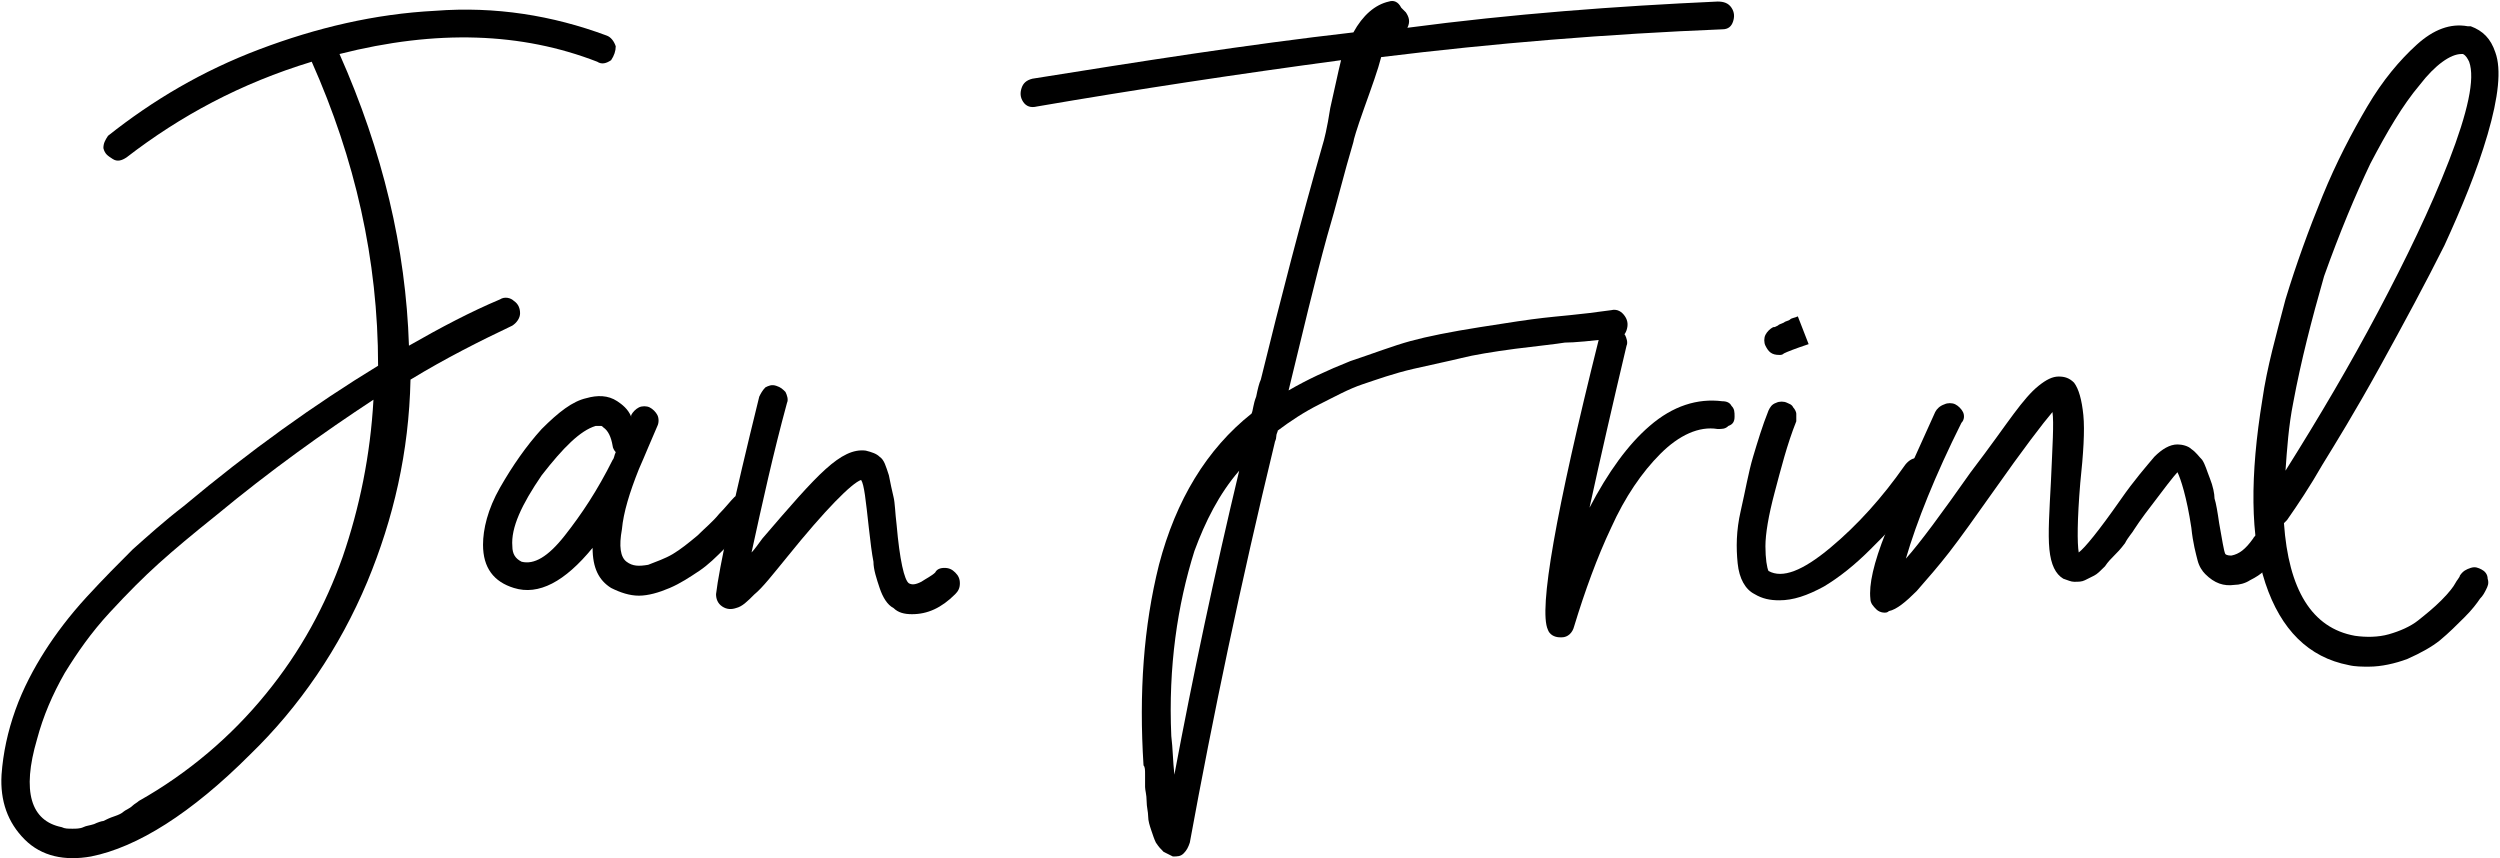 <?xml version="1.0" encoding="utf-8"?>
<!-- Generator: Adobe Illustrator 23.0.3, SVG Export Plug-In . SVG Version: 6.00 Build 0)  -->
<svg version="1.1" id="Layer_1" xmlns="http://www.w3.org/2000/svg" xmlns:xlink="http://www.w3.org/1999/xlink" x="0px" y="0px"
	 viewBox="0 0 162 55.6" style="enable-background:new 0 0 162 55.6;" xml:space="preserve">
<g>
	<path d="M39.3,2.3c0.3,0.1,0.5,0.4,0.6,0.7c0,0.3-0.1,0.6-0.3,0.9c-0.3,0.2-0.6,0.3-0.9,0.1C33.8,2.1,28.3,1.9,22,3.5
		c2.8,6.3,4.3,12.6,4.5,18.9c2.1-1.2,4-2.2,5.9-3c0.3-0.2,0.7-0.1,0.9,0.1c0.3,0.2,0.4,0.5,0.4,0.8c0,0.3-0.2,0.6-0.5,0.8
		c-2.1,1-4.3,2.1-6.6,3.5c-0.1,4.7-1.1,9-2.8,13.1c-1.8,4.3-4.4,8.1-7.6,11.2c-3.8,3.8-7.3,6-10.3,6.6c-1.7,0.3-3.2,0-4.3-1.1
		c-1.1-1.1-1.6-2.5-1.5-4.2c0.1-1.4,0.4-2.8,0.9-4.2c0.5-1.4,1.2-2.7,1.9-3.8c0.7-1.1,1.6-2.3,2.7-3.5c1.1-1.2,2.1-2.2,3-3.1
		c0.9-0.8,2-1.8,3.3-2.8c4.3-3.6,8.5-6.6,12.6-9.1C24.5,16.8,23,10.3,20.2,4c-4.6,1.4-8.5,3.5-12,6.2c-0.3,0.2-0.6,0.3-0.9,0.1
		S6.8,10,6.7,9.6C6.7,9.3,6.8,9.1,7,8.8c2.9-2.3,6.1-4.2,9.8-5.6c3.7-1.4,7.5-2.3,11.4-2.5C32.1,0.4,35.8,1,39.3,2.3z M9,51.9
		c3.2-1.8,6-4.2,8.2-6.9c2.3-2.8,3.9-5.8,5-8.9c1.1-3.2,1.8-6.6,2-10.2C21,28,17.5,30.5,14,33.4c-1.5,1.2-2.7,2.2-3.7,3.1
		c-1,0.9-2,1.9-3.2,3.2c-1.2,1.3-2.1,2.6-2.9,3.9c-0.8,1.4-1.4,2.8-1.8,4.3c-1,3.4-0.4,5.3,1.6,5.7c0.2,0.1,0.4,0.1,0.7,0.1
		c0.2,0,0.5,0,0.7-0.1s0.4-0.1,0.7-0.2c0.2-0.1,0.5-0.2,0.6-0.2c0.2-0.1,0.4-0.2,0.7-0.3c0.3-0.1,0.5-0.2,0.6-0.3
		c0.1-0.1,0.4-0.2,0.6-0.4C8.7,52.1,8.9,52,9,51.9z"/>
	<path d="M48,32c0.3,0,0.4-0.1,0.4-0.1s0.1,0.1,0.3,0.2s0.3,0.4,0.4,0.6c0,0.3,0,0.5-0.2,0.7c-0.2,0.2-0.4,0.5-0.7,0.8
		c-0.3,0.3-0.7,0.7-1.2,1.3c-0.6,0.6-1.1,1.1-1.7,1.5c-0.6,0.4-1.2,0.8-1.9,1.1c-0.7,0.3-1.4,0.5-2,0.5c-0.6,0-1.2-0.2-1.8-0.5
		c-0.8-0.5-1.2-1.3-1.2-2.6c-1.8,2.2-3.5,3.1-5.1,2.6c-1.3-0.4-2-1.3-2-2.8c0-1,0.3-2.3,1.1-3.7c0.8-1.4,1.7-2.7,2.7-3.8
		c1.1-1.1,2-1.8,2.9-2c0.7-0.2,1.4-0.2,2,0.2c0.3,0.2,0.7,0.5,0.9,1c0,0,0-0.1,0-0.1c0.1-0.2,0.3-0.4,0.5-0.5c0.2-0.1,0.5-0.1,0.7,0
		c0.2,0.1,0.4,0.3,0.5,0.5c0.1,0.2,0.1,0.5,0,0.7c-0.4,0.9-0.8,1.9-1.2,2.8c-0.6,1.5-1,2.8-1.1,3.9c-0.2,1.1-0.1,1.8,0.3,2.1
		c0.4,0.3,0.8,0.3,1.4,0.2c0.5-0.2,1.1-0.4,1.6-0.7c0.5-0.3,1-0.7,1.6-1.2c0.5-0.5,1-0.9,1.4-1.4c0.4-0.4,0.7-0.8,1-1.1
		C47.6,32.2,47.8,32.1,48,32z M39.7,29.8c0.1-0.1,0.1-0.3,0.2-0.5c-0.1-0.1-0.2-0.3-0.2-0.4c-0.1-0.6-0.3-1-0.6-1.2
		c-0.1-0.1-0.1-0.1-0.2-0.1s-0.2,0-0.3,0c-1,0.3-2.1,1.4-3.5,3.2c-1.3,1.9-2,3.4-1.9,4.6c0,0.5,0.2,0.8,0.6,1
		c0.8,0.2,1.7-0.3,2.8-1.7S38.7,31.8,39.7,29.8z"/>
	<path d="M61.2,36.8c0.3,0,0.5,0.1,0.7,0.3c0.2,0.2,0.3,0.4,0.3,0.7c0,0.3-0.1,0.5-0.3,0.7c-0.9,0.9-1.8,1.3-2.8,1.3
		c-0.5,0-0.9-0.1-1.2-0.4c-0.4-0.2-0.7-0.7-0.9-1.3c-0.2-0.6-0.4-1.2-0.4-1.7c-0.1-0.5-0.2-1.3-0.3-2.2c-0.2-1.8-0.3-2.8-0.5-3.1
		c-0.6,0.2-2.3,1.9-4.8,5c-0.9,1.1-1.6,2-2.1,2.4c-0.5,0.5-0.8,0.8-1.2,0.9c-0.3,0.1-0.6,0.1-0.9-0.1c-0.3-0.2-0.4-0.5-0.4-0.8
		c0.2-1.7,1.1-5.9,2.8-12.8c0.1-0.2,0.2-0.4,0.4-0.6c0.2-0.1,0.4-0.2,0.7-0.1c0.3,0.1,0.4,0.2,0.6,0.4c0.1,0.2,0.2,0.5,0.1,0.7
		c-0.9,3.3-1.6,6.5-2.3,9.7c0.2-0.2,0.4-0.5,0.7-0.9c1.8-2.1,3.1-3.6,4.1-4.5s1.8-1.3,2.6-1.2c0.4,0.1,0.7,0.2,0.9,0.4
		c0.3,0.2,0.4,0.6,0.6,1.2c0.1,0.5,0.2,1,0.3,1.4c0.1,0.4,0.1,1,0.2,1.8c0.2,2.3,0.5,3.6,0.8,3.8c0.2,0.1,0.4,0.1,0.8-0.1
		c0.3-0.2,0.7-0.4,0.9-0.6C60.7,36.9,60.9,36.8,61.2,36.8z"/>
	<path d="M111.3,0.1c0.4,0,0.7,0.1,0.9,0.4c0.2,0.3,0.2,0.6,0.1,0.9s-0.3,0.5-0.7,0.5c-7.4,0.3-14.8,0.9-22.1,1.8
		c-0.2,0.8-0.6,1.9-1.1,3.3c-0.5,1.4-0.7,2.1-0.7,2.2c-0.6,2-1.1,4.1-1.7,6.1c-0.8,2.9-1.6,6.3-2.5,10c1.2-0.7,2.5-1.3,4-1.9
		c1.5-0.5,2.8-1,3.9-1.3c1.1-0.3,2.6-0.6,4.5-0.9c1.9-0.3,3.2-0.5,4.1-0.6c0.8-0.1,2.3-0.2,4.4-0.5c0.4-0.1,0.7,0.1,0.9,0.4
		c0.2,0.3,0.2,0.6,0.1,0.9c-0.1,0.3-0.3,0.5-0.7,0.5c-1.6,0.2-2.7,0.3-3.3,0.3c-0.6,0.1-1.6,0.2-3.2,0.4c-1.5,0.2-2.7,0.4-3.5,0.6
		c-0.8,0.2-1.8,0.4-3.1,0.7c-1.3,0.3-2.4,0.7-3.3,1c-0.9,0.3-1.8,0.8-2.8,1.3c-1,0.5-1.9,1.1-2.7,1.7c0,0.1-0.1,0.2-0.1,0.4
		c0,0.2-0.1,0.3-0.1,0.4c-2.2,9.1-4,17.7-5.5,25.9c-0.1,0.3-0.2,0.5-0.4,0.7c-0.2,0.2-0.4,0.2-0.7,0.2c-0.2-0.1-0.4-0.2-0.6-0.3
		c-0.2-0.2-0.3-0.3-0.5-0.6c-0.1-0.2-0.2-0.5-0.3-0.8c-0.1-0.3-0.2-0.6-0.2-0.9c0-0.3-0.1-0.6-0.1-1c0-0.4-0.1-0.7-0.1-0.9
		c0-0.3,0-0.5,0-0.8c0-0.3,0-0.5-0.1-0.6c-0.3-4.7,0-9,1-13c1.1-4.2,3.1-7.5,6-9.8c0.1-0.2,0.1-0.6,0.3-1.1c0.1-0.5,0.2-0.9,0.3-1.1
		c1.3-5.3,2.6-10.3,4-15.2c0.1-0.3,0.3-1.1,0.5-2.4c0.3-1.3,0.5-2.3,0.7-3.1c-6.7,0.9-13.3,1.9-19.7,3c-0.4,0.1-0.7,0-0.9-0.3
		c-0.2-0.3-0.2-0.6-0.1-0.9c0.1-0.3,0.3-0.5,0.7-0.6C73.8,4,80.7,2.9,87.7,2.1c0.6-1.1,1.4-1.8,2.3-2c0.3-0.1,0.6,0,0.8,0.4l0.3,0.3
		c0.2,0.3,0.3,0.6,0.1,1C98,0.9,104.7,0.4,111.3,0.1z M76.1,50.2c1.2-6.4,2.6-13,4.2-19.7c-1.3,1.5-2.2,3.3-2.9,5.2
		c-1.1,3.5-1.7,7.5-1.5,12C76,48.5,76,49.3,76.1,50.2z"/>
	<path d="M111.6,26c0.3,0,0.5,0.1,0.6,0.3c0.2,0.2,0.2,0.4,0.2,0.7c0,0.3-0.1,0.5-0.4,0.6c-0.2,0.2-0.4,0.2-0.7,0.2
		c-1.2-0.2-2.5,0.4-3.7,1.6c-1.2,1.2-2.3,2.8-3.2,4.8c-0.9,1.9-1.7,4.1-2.4,6.4c-0.1,0.4-0.4,0.7-0.8,0.7c0,0-0.1,0-0.1,0
		c-0.4,0-0.7-0.2-0.8-0.5c-0.6-1.3,0.5-7.6,3.3-18.8c0.1-0.2,0.2-0.4,0.4-0.6c0.2-0.1,0.5-0.2,0.7-0.1c0.2,0.1,0.4,0.2,0.6,0.4
		c0.1,0.2,0.2,0.5,0.1,0.7c-0.9,3.8-1.7,7.3-2.4,10.5c1.2-2.3,2.5-4.1,3.9-5.3C108.4,26.3,110,25.8,111.6,26z"/>
	<path d="M124.1,29.7c0.3,0,0.5,0,0.7,0.2c0.2,0.1,0.3,0.3,0.4,0.6s0,0.5-0.2,0.7c-0.4,0.6-0.9,1.2-1.5,1.9
		c-0.5,0.7-1.3,1.5-2.3,2.5s-2,1.8-3,2.4c-1.1,0.6-2,0.9-2.9,0.9c-0.6,0-1.1-0.1-1.6-0.4c-0.6-0.3-1-1-1.1-2c-0.1-1-0.1-2.1,0.2-3.4
		c0.3-1.3,0.5-2.5,0.8-3.5c0.3-1,0.6-2,1-3c0.1-0.2,0.2-0.4,0.5-0.5c0.2-0.1,0.5-0.1,0.7,0c0.2,0.1,0.3,0.1,0.4,0.3
		c0.1,0.1,0.2,0.3,0.2,0.4c0,0.1,0,0.3,0,0.5c-0.6,1.5-1,3.1-1.4,4.6c-0.4,1.5-0.6,2.7-0.6,3.5c0,0.8,0.1,1.4,0.2,1.6
		c0.9,0.5,2.2,0,4-1.5c1.8-1.5,3.4-3.3,4.8-5.3C123.6,29.9,123.9,29.7,124.1,29.7z M115.3,23c-0.5,0-0.7-0.2-0.9-0.6
		c-0.1-0.2-0.1-0.5,0-0.7c0.1-0.2,0.3-0.4,0.5-0.5c0.1,0,0.1,0,0.3-0.1c0.1-0.1,0.2-0.1,0.4-0.2c0.1-0.1,0.3-0.1,0.4-0.2
		c0.1-0.1,0.3-0.1,0.5-0.2l0.7,1.8c-0.9,0.3-1.4,0.5-1.6,0.6C115.5,23,115.4,23,115.3,23z"/>
	<path d="M146.5,34.5c0.3,0,0.5,0,0.7,0.2c0.2,0.1,0.3,0.3,0.4,0.6c0,0.3,0,0.5-0.1,0.7c-0.1,0.1-0.2,0.2-0.3,0.4
		c-0.1,0.1-0.3,0.3-0.5,0.6c-0.2,0.2-0.5,0.4-0.9,0.6c-0.3,0.2-0.7,0.3-1,0.3c-0.7,0.1-1.3-0.1-1.9-0.7c-0.2-0.2-0.4-0.5-0.5-0.9
		c-0.1-0.4-0.3-1.1-0.4-2.1c-0.3-2-0.7-3.2-0.9-3.6c-0.2,0.2-0.9,1.1-2.1,2.7c-0.3,0.4-0.5,0.7-0.7,1c-0.1,0.2-0.4,0.5-0.6,0.9
		c-0.3,0.4-0.5,0.6-0.7,0.8c-0.2,0.2-0.4,0.4-0.6,0.7c-0.3,0.3-0.5,0.5-0.7,0.6c-0.2,0.1-0.4,0.2-0.6,0.3s-0.4,0.1-0.7,0.1
		c-0.2,0-0.4-0.1-0.7-0.2c-0.5-0.3-0.8-0.9-0.9-1.9c-0.1-1,0-2.5,0.1-4.4c0.1-2.3,0.2-3.8,0.1-4.5c-0.6,0.7-1.9,2.4-3.8,5.1
		c-1.2,1.7-2.2,3.1-2.9,4c-0.7,0.9-1.4,1.7-2.1,2.5c-0.7,0.7-1.3,1.2-1.8,1.3c-0.1,0.1-0.2,0.1-0.3,0.1c-0.2,0-0.4-0.1-0.5-0.2
		c-0.2-0.2-0.4-0.4-0.4-0.7c-0.1-0.9,0.2-2.3,1-4.3c0.7-2,1.3-3.6,1.8-4.7s1-2.2,1.4-3.1c0.1-0.2,0.3-0.4,0.6-0.5
		c0.2-0.1,0.5-0.1,0.7,0c0.2,0.1,0.4,0.3,0.5,0.5c0.1,0.2,0.1,0.5-0.1,0.7c-1.7,3.4-2.9,6.4-3.6,8.8c0.9-1,2.3-2.9,4.2-5.6
		c1.3-1.7,2.2-3,2.8-3.8c0.6-0.8,1.1-1.4,1.6-1.8c0.5-0.4,0.9-0.6,1.3-0.6s0.7,0.1,1,0.4c0.3,0.4,0.5,1.1,0.6,2.1
		c0.1,1,0,2.5-0.2,4.4c-0.2,2.4-0.2,3.9-0.1,4.5c0.4-0.3,1.3-1.4,2.7-3.4c0.9-1.3,1.7-2.2,2.2-2.8c0.5-0.5,1-0.8,1.5-0.8
		c0.3,0,0.7,0.1,0.9,0.3c0.3,0.2,0.5,0.5,0.7,0.7c0.2,0.3,0.3,0.7,0.5,1.2c0.2,0.5,0.3,1,0.3,1.3c0.1,0.3,0.2,0.9,0.3,1.6
		c0.2,1.1,0.3,1.8,0.4,2c0.1,0.1,0.3,0.1,0.4,0.1c0.5-0.1,0.9-0.4,1.4-1.1C146.1,34.7,146.3,34.6,146.5,34.5z"/>
	<path d="M160.1,36.8c0.3-0.1,0.5,0,0.7,0.1c0.2,0.1,0.4,0.3,0.4,0.6c0.1,0.3,0,0.5-0.1,0.7c-0.1,0.2-0.2,0.4-0.4,0.6
		c-0.2,0.3-0.5,0.7-1,1.2c-0.5,0.5-1,1-1.6,1.5c-0.5,0.4-1.2,0.8-2.1,1.2c-0.8,0.3-1.7,0.5-2.5,0.5c-0.4,0-0.9,0-1.3-0.1
		c-2.6-0.5-4.4-2.3-5.4-5.3c-1-3-1-7-0.2-11.9c0.3-2.1,0.9-4.2,1.5-6.5c0.7-2.3,1.5-4.5,2.4-6.7c0.9-2.2,1.9-4.1,2.9-5.8
		c1-1.7,2.1-3,3.2-4c1.1-1,2.2-1.4,3.3-1.2c0.1,0,0.1,0,0.2,0c0.8,0.3,1.3,0.8,1.6,1.7c0.4,1.1,0.2,2.9-0.5,5.3
		c-0.7,2.4-1.7,4.8-2.8,7.2c-1.2,2.4-2.6,5-4.2,7.9c-1.6,2.9-2.9,5-3.7,6.3c-0.8,1.4-1.6,2.6-2.3,3.6c-0.1,0.1-0.1,0.1-0.2,0.2
		c0.3,4.3,1.8,6.8,4.6,7.3c0.7,0.1,1.5,0.1,2.2-0.1c0.7-0.2,1.4-0.5,1.9-0.9c0.5-0.4,1-0.8,1.5-1.3c0.5-0.5,0.8-0.9,0.9-1.1
		s0.3-0.4,0.3-0.5C159.6,37,159.8,36.9,160.1,36.8z M148.6,26.1c-0.3,1.5-0.4,3-0.5,4.4c2.2-3.5,4.2-6.9,6-10.3
		c1.8-3.4,3.4-6.7,4.6-9.8c1.2-3.1,1.7-5.3,1.3-6.4c-0.1-0.2-0.2-0.4-0.4-0.5h-0.1c-0.7,0-1.7,0.7-2.7,2c-1.1,1.3-2.1,3-3.2,5.1
		c-1,2.1-2,4.5-3,7.3C149.8,20.7,149.1,23.4,148.6,26.1z"/>
</g>
</svg>
